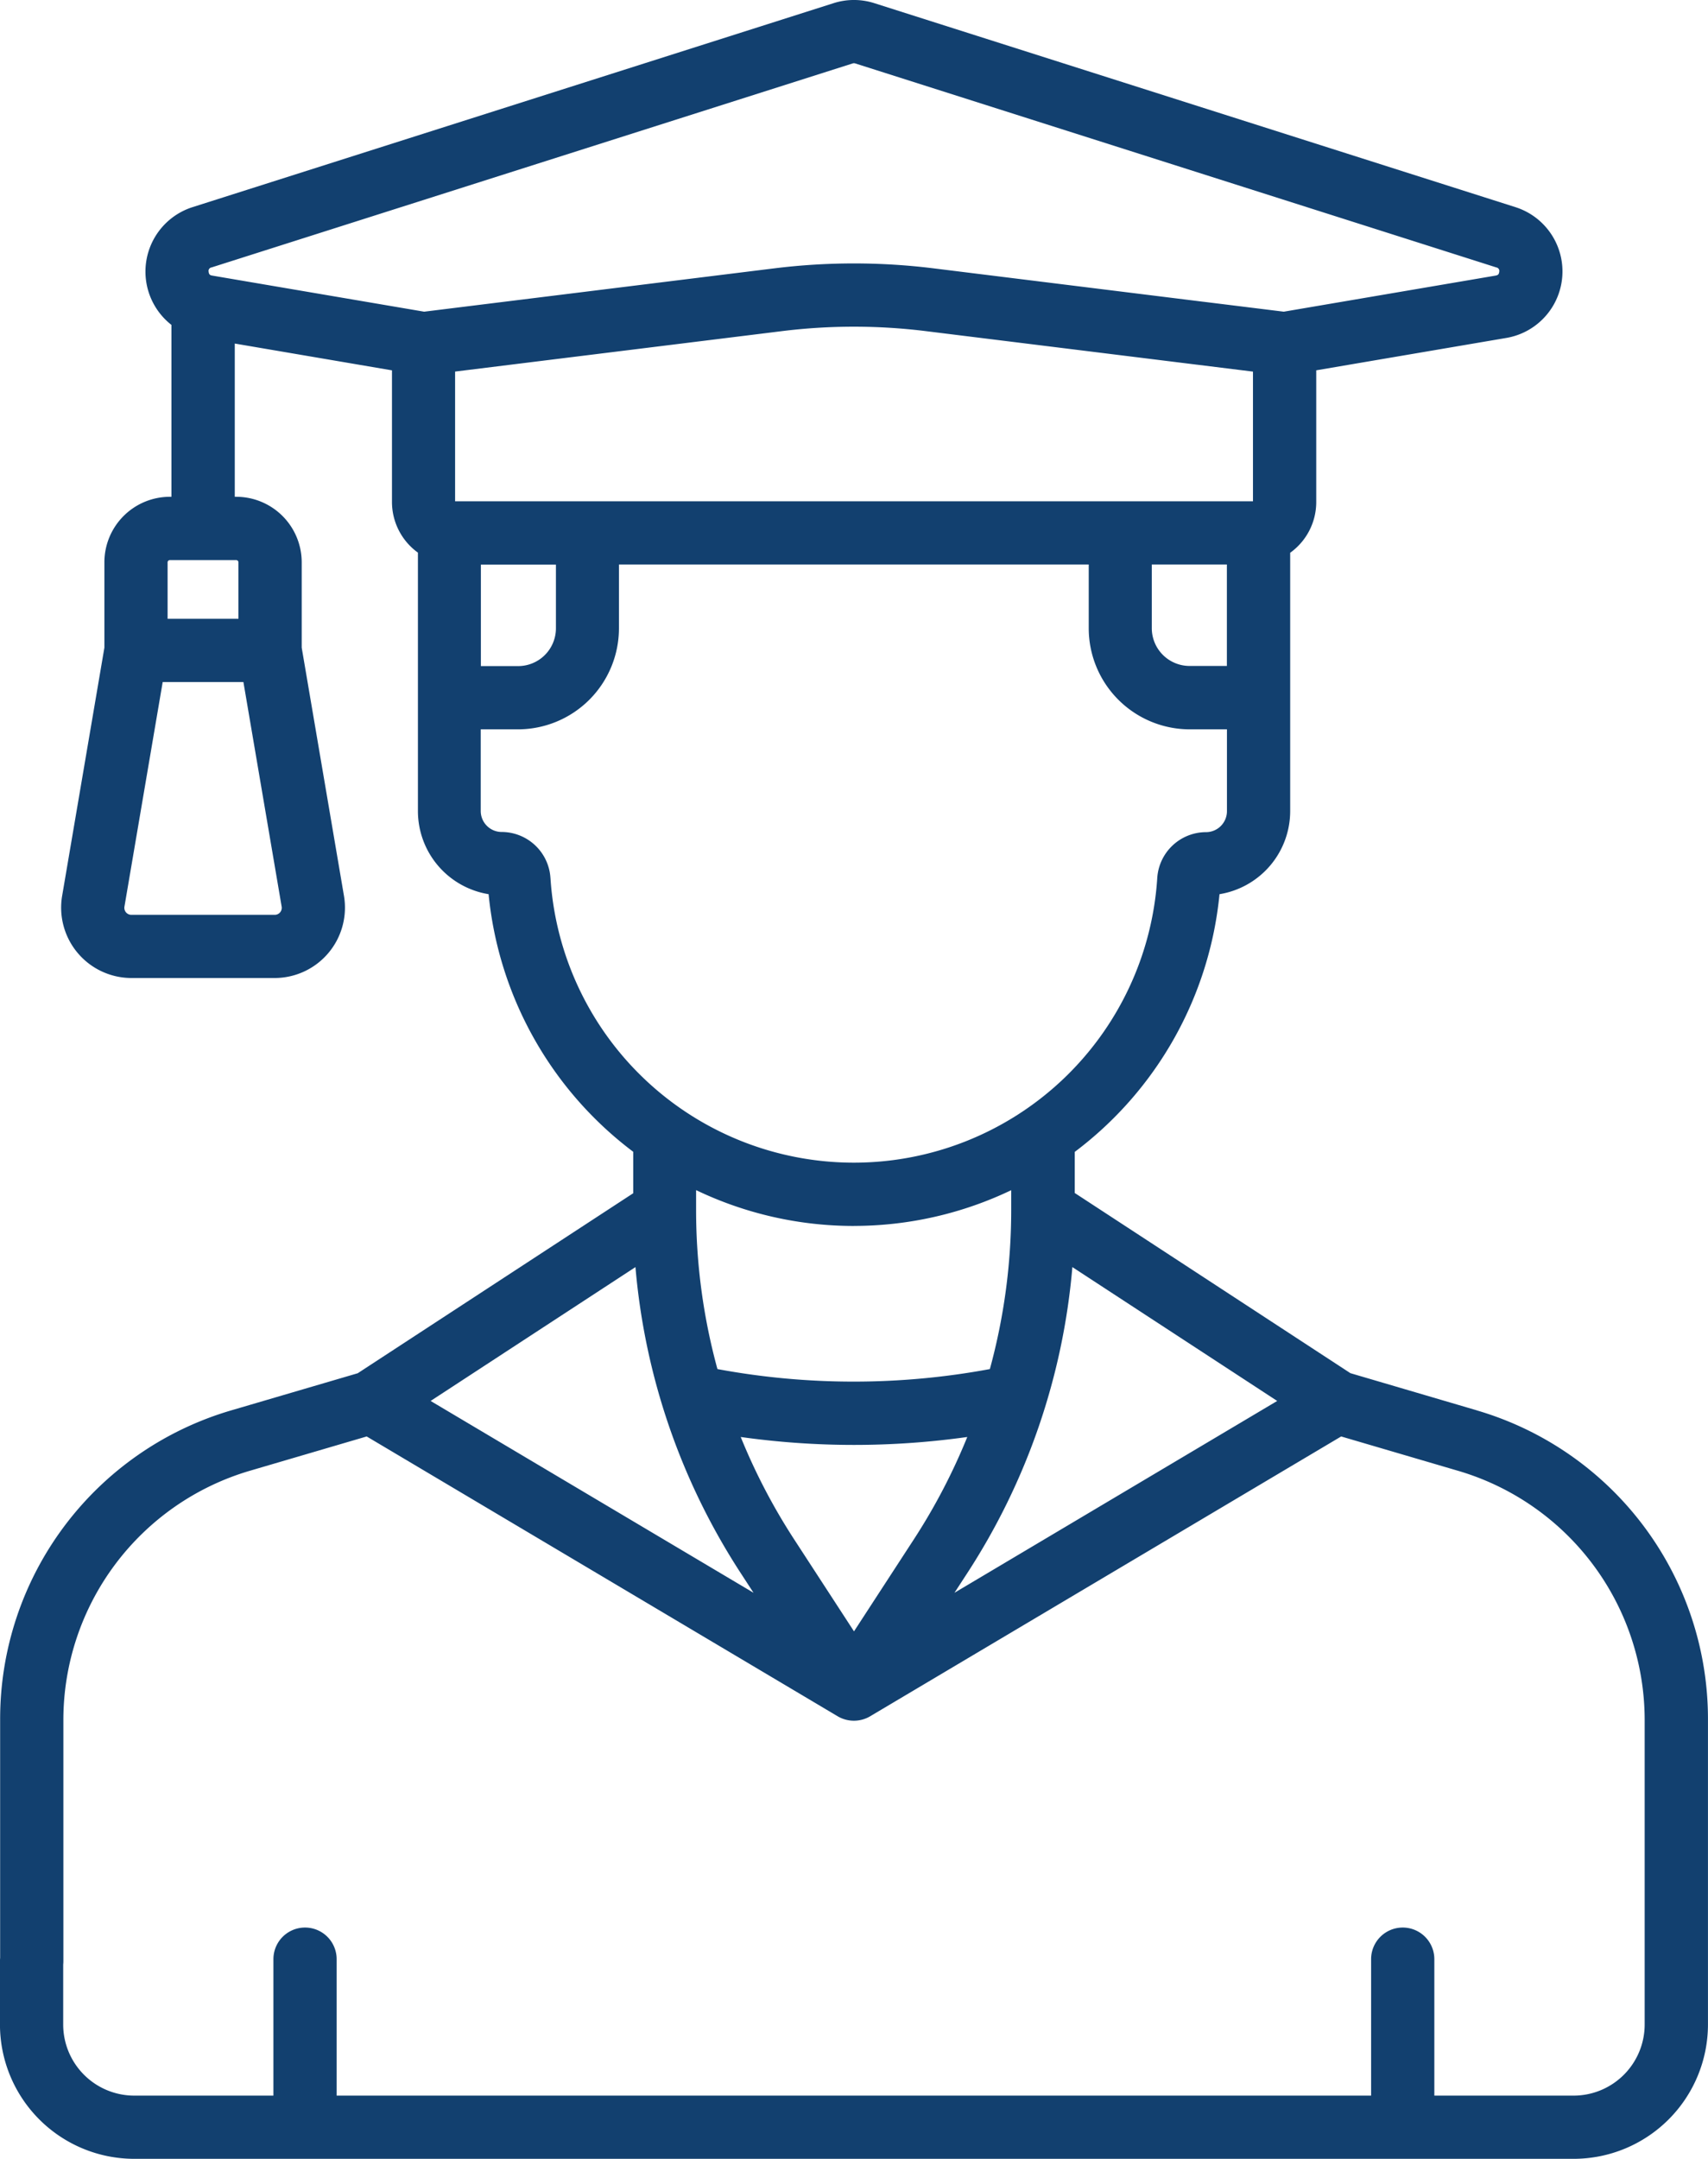 <svg xmlns="http://www.w3.org/2000/svg" width="48.838" height="61.706" viewBox="0 0 48.838 61.706"><defs><style>.a{fill:#12406f;}</style></defs><g transform="translate(-53.387 0)"><path class="a" d="M95.619,40.314,92,39.25,84.118,34.1V32.925a10.487,10.487,0,0,0,4.139-7.366,2.408,2.408,0,0,0,2.021-2.373V19.943c0-.013,0-.025,0-.037V15.8a1.782,1.782,0,0,0,.745-1.454V10.585l5.438-.926a1.928,1.928,0,0,0,.261-3.737L78.389.091a1.918,1.918,0,0,0-1.169,0L58.889,5.922a1.934,1.934,0,0,0-.6,3.365V14.2h-.045a1.874,1.874,0,0,0-1.872,1.872v2.44l-1.208,7.093a2.012,2.012,0,0,0,1.983,2.35h4.092a2.012,2.012,0,0,0,1.983-2.35l-1.208-7.093v-2.44A1.874,1.874,0,0,0,60.141,14.2H60.1V9.82l4.495.766v3.759a1.784,1.784,0,0,0,.742,1.451l0,4.148v3.242a2.408,2.408,0,0,0,2.021,2.373,10.488,10.488,0,0,0,4.135,7.363v1.185l-7.877,5.145-3.619,1.062a9.191,9.191,0,0,0-6.606,8.824v6.919a.9.9,0,0,0,1.808,0V49.138A7.429,7.429,0,0,1,60.5,42.049l3.372-.99,13.47,8a.914.914,0,0,0,.923,0l13.471-8,3.371.99a7.429,7.429,0,0,1,5.307,7.089v8.73A2.033,2.033,0,0,1,98.387,59.9H94.4V56a.9.9,0,0,0-1.808,0v3.9H63.013V56a.9.9,0,1,0-1.808,0v3.9h-3.98a2.033,2.033,0,0,1-2.031-2.031v-1.81a.9.9,0,0,0-1.808,0v1.81a3.843,3.843,0,0,0,3.838,3.838H98.386a3.843,3.843,0,0,0,3.838-3.838v-8.73a9.192,9.192,0,0,0-6.606-8.824ZM61.238,26.149H57.146a.2.2,0,0,1-.2-.238l1.093-6.416h2.308l1.093,6.416A.2.2,0,0,1,61.238,26.149ZM60.205,16.074v1.613H58.179V16.074a.064.064,0,0,1,.064-.064h1.9A.064.064,0,0,1,60.205,16.074Zm14.368,28.9.36.553L65.7,40.044l5.857-3.826A18.987,18.987,0,0,0,74.573,44.974Zm-.006-3.9a23.243,23.243,0,0,0,6.478,0,17.265,17.265,0,0,1-1.521,2.916l-1.718,2.64-1.718-2.64a17.265,17.265,0,0,1-1.521-2.916Zm6.472,3.9a18.985,18.985,0,0,0,3.011-8.756l5.857,3.826-9.228,5.483Zm5.287-28.839h2.142v2.9H87.4a1.08,1.08,0,0,1-1.079-1.079V16.135ZM59.437,7.644,77.768,1.813a.119.119,0,0,1,.073,0L96.172,7.644a.1.1,0,0,1,.083.123c-.007.094-.06.1-.1.11L90.095,8.909l-2.275-.281a.9.9,0,1,0-.222,1.794l1.616.2v3.706H66.4V10.621l9.353-1.157a16.743,16.743,0,0,1,4.1,0l7.741.958a.9.9,0,1,0,.222-1.794L80.079,7.67a18.543,18.543,0,0,0-4.549,0L65.515,8.909,59.453,7.877c-.039-.007-.093-.016-.1-.11a.1.1,0,0,1,.083-.123Zm7.7,11.395v-2.9h2.146V17.96a1.08,1.08,0,0,1-1.079,1.079H67.141Zm1.989,6.055a1.4,1.4,0,0,0-1.393-1.313.6.6,0,0,1-.6-.6V20.847h1.065a2.89,2.89,0,0,0,2.887-2.887V16.135H84.518V17.96A2.89,2.89,0,0,0,87.4,20.847H88.47v2.339a.6.6,0,0,1-.6.6,1.4,1.4,0,0,0-1.393,1.313,8.693,8.693,0,0,1-17.35,0Zm8.675,9.947a10.433,10.433,0,0,0,4.5-1.021v.573a17.227,17.227,0,0,1-.61,4.54,21.343,21.343,0,0,1-7.79,0,17.225,17.225,0,0,1-.61-4.54c0-.019,0-.038,0-.057,0,0,0-.007,0-.011v-.507A10.434,10.434,0,0,0,77.806,35.042Z" transform="translate(0 0)"/></g></svg>